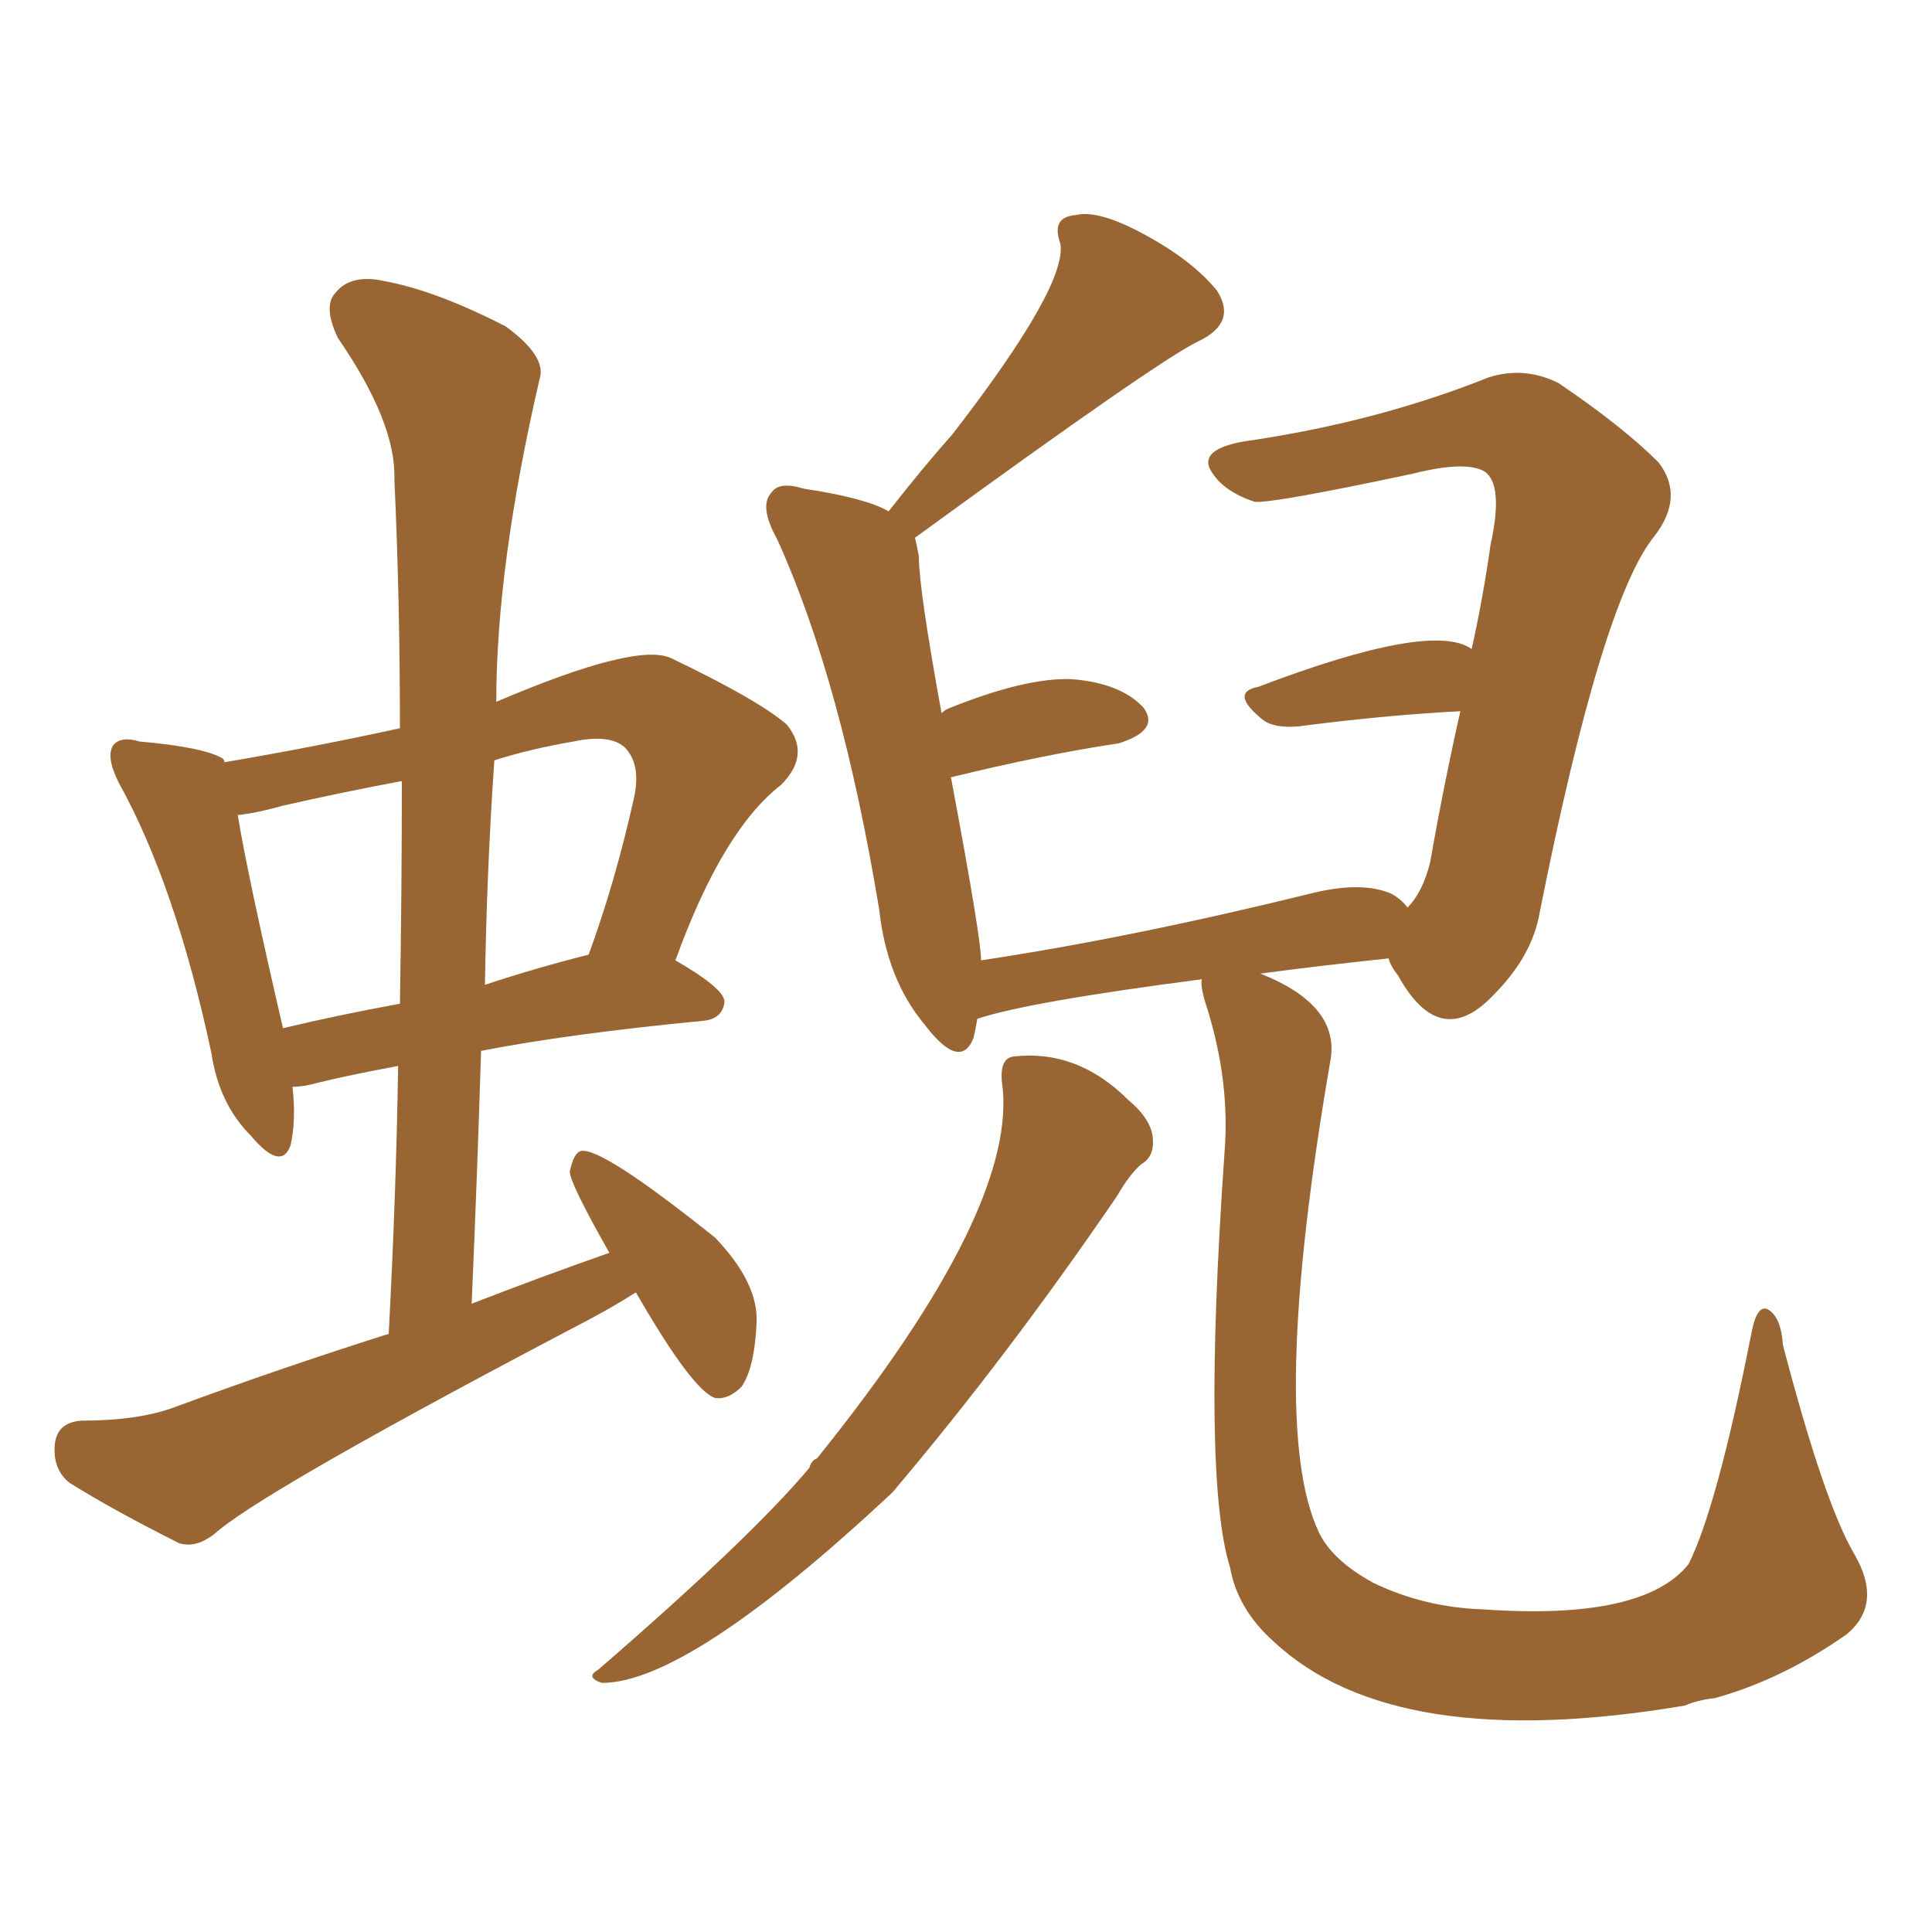 <svg xmlns="http://www.w3.org/2000/svg" xmlns:xlink="http://www.w3.org/1999/xlink" width="150" height="150"><path fill="#996633" padding="10" d="M22.71 84.38L22.71 84.38Q23.00 87.01 22.56 88.92L22.56 88.92Q21.83 90.97 19.48 88.18L19.48 88.18Q16.99 85.69 16.41 81.74L16.41 81.74Q13.62 68.70 9.23 60.79L9.23 60.79Q8.20 58.74 8.79 57.86L8.79 57.86Q9.38 57.13 10.84 57.57L10.84 57.57Q15.82 58.01 17.29 58.89L17.29 58.89Q17.43 59.03 17.43 59.18L17.43 59.18Q24.32 58.01 31.05 56.54L31.05 56.54Q31.05 46.58 30.62 37.21L30.62 37.21Q30.76 32.81 26.22 26.22L26.22 26.22Q25.05 23.73 26.07 22.71L26.07 22.71Q27.25 21.24 29.88 21.83L29.88 21.83Q33.84 22.56 39.26 25.34L39.26 25.34Q42.48 27.69 41.89 29.44L41.89 29.44Q38.53 43.95 38.53 54.49L38.53 54.49Q49.51 49.80 52.15 51.12L52.15 51.12Q58.89 54.35 61.08 56.25L61.08 56.25Q62.99 58.59 60.64 60.94L60.64 60.94Q56.10 64.45 52.44 74.56L52.44 74.56Q56.25 76.76 56.25 77.78L56.25 77.78Q56.10 79.10 54.64 79.25L54.64 79.25Q44.09 80.27 37.35 81.59L37.35 81.59Q37.06 91.11 36.62 101.22L36.62 101.22Q41.89 99.17 47.31 97.27L47.31 97.27Q44.24 91.85 44.24 90.97L44.24 90.97Q44.53 89.50 45.12 89.36L45.12 89.36Q46.73 89.06 55.52 96.09L55.52 96.09Q58.89 99.61 58.74 102.69L58.74 102.69Q58.59 106.20 57.57 107.67L57.57 107.67Q56.54 108.69 55.52 108.54L55.52 108.54Q53.76 107.96 49.37 100.34L49.37 100.34Q47.75 101.37 45.85 102.39L45.85 102.39Q21.53 115.14 16.99 118.80L16.99 118.80Q15.38 120.26 13.92 119.82L13.92 119.82Q8.94 117.33 5.42 115.14L5.42 115.14Q4.10 114.11 4.25 112.21L4.25 112.21Q4.39 110.45 6.30 110.30L6.30 110.30Q10.69 110.30 13.48 109.28L13.48 109.28Q21.83 106.20 30.18 103.56L30.18 103.56Q30.76 92.58 30.91 82.76L30.91 82.76Q26.95 83.50 24.61 84.08L24.61 84.08Q23.58 84.38 22.71 84.38ZM37.65 76.46L37.65 76.46Q41.60 75.15 45.70 74.12L45.70 74.12Q47.75 68.55 49.22 61.96L49.22 61.96Q49.80 59.33 48.49 58.01L48.49 58.01Q47.31 56.98 44.53 57.57L44.53 57.57Q41.16 58.15 38.38 59.03L38.38 59.03Q37.79 67.53 37.65 76.46ZM21.97 79.83L21.97 79.83Q26.22 78.81 31.05 77.93L31.05 77.93Q31.20 68.99 31.20 60.64L31.20 60.64Q26.51 61.52 21.97 62.55L21.97 62.55Q19.92 63.13 18.46 63.28L18.46 63.28Q19.19 67.82 21.97 79.83ZM77.78 83.94L77.78 83.94Q77.64 82.18 78.66 82.03L78.66 82.03Q83.64 81.45 87.60 85.40L87.60 85.40Q89.36 86.87 89.50 88.33L89.50 88.33Q89.65 89.79 88.62 90.38L88.62 90.38Q87.74 91.11 86.72 92.87L86.72 92.87Q78.22 105.32 69.29 115.87L69.29 115.87Q53.47 130.66 46.73 130.66L46.73 130.66Q45.41 130.22 46.44 129.64L46.44 129.64Q58.30 119.38 62.84 113.96L62.84 113.96Q62.99 113.38 63.43 113.23L63.43 113.23Q79.25 93.60 77.78 83.94ZM93.31 76.03L93.31 76.03L93.31 76.03Q79.83 77.78 75.88 79.10L75.88 79.10Q75.73 79.98 75.59 80.57L75.59 80.57Q74.56 83.20 71.78 79.54L71.78 79.54Q68.85 76.03 68.26 70.61L68.26 70.61Q65.33 52.88 60.35 41.89L60.35 41.89Q58.89 39.26 59.91 38.23L59.91 38.23Q60.50 37.35 62.40 37.94L62.40 37.94Q67.24 38.67 68.99 39.70L68.99 39.70Q71.63 36.33 73.97 33.69L73.97 33.69Q82.91 22.12 82.32 18.90L82.32 18.90Q81.59 16.85 83.50 16.70L83.50 16.70Q85.25 16.26 88.77 18.16L88.77 18.16Q92.58 20.21 94.48 22.56L94.48 22.56Q96.09 25.05 93.02 26.51L93.02 26.51Q89.94 27.98 71.04 41.75L71.04 41.75Q71.19 42.33 71.34 43.21L71.34 43.21Q71.34 45.70 73.10 55.37L73.10 55.37Q73.39 55.08 73.83 54.93L73.83 54.93Q79.69 52.59 83.20 52.73L83.20 52.73Q87.01 53.03 88.77 54.93L88.77 54.93Q90.09 56.69 86.87 57.71L86.87 57.71Q81.01 58.59 73.83 60.35L73.83 60.35Q76.17 72.80 76.17 74.56L76.17 74.56Q87.89 72.80 102.10 69.29L102.10 69.29Q105.91 68.41 108.11 69.43L108.11 69.43Q108.84 69.87 109.28 70.46L109.28 70.46Q110.45 69.29 111.04 66.94L111.04 66.94Q112.06 61.08 113.38 55.22L113.38 55.22Q107.52 55.52 100.78 56.40L100.78 56.40Q99.02 56.54 98.14 55.96L98.14 55.96Q95.36 53.76 97.71 53.32L97.71 53.32Q111.18 48.19 114.26 50.39L114.26 50.39Q115.14 46.44 115.72 42.33L115.72 42.33Q116.75 37.65 115.28 36.62L115.28 36.62Q113.82 35.74 109.72 36.77L109.72 36.77Q98.73 39.11 97.41 38.96L97.41 38.96Q94.78 38.09 93.90 36.33L93.90 36.33Q93.31 34.86 96.53 34.28L96.53 34.28Q106.79 32.81 115.58 29.30L115.58 29.30Q118.36 28.42 121.00 29.74L121.00 29.74Q125.98 33.11 128.76 35.89L128.76 35.89Q130.81 38.53 128.47 41.60L128.47 41.60Q124.37 46.58 119.53 70.90L119.53 70.90Q118.95 74.27 115.87 77.34L115.87 77.34Q111.77 81.59 108.54 75.73L108.54 75.73Q107.96 75 107.81 74.41L107.81 74.41Q102.25 75 97.85 75.59L97.85 75.59Q104.15 78.08 103.27 82.47L103.27 82.47Q98.44 110.60 102.39 118.95L102.39 118.95Q103.42 121.14 106.64 122.90L106.64 122.90Q110.60 124.80 115.14 124.95L115.14 124.95Q127.59 125.83 131.10 121.44L131.10 121.44Q133.30 117.04 135.94 103.71L135.94 103.71Q136.38 101.22 137.26 101.66L137.26 101.66Q138.28 102.25 138.43 104.44L138.43 104.44Q141.65 116.75 143.99 120.70L143.99 120.70Q146.19 124.51 143.41 126.86L143.41 126.86Q138.43 130.37 133.15 131.84L133.15 131.84Q131.84 131.98 130.81 132.42L130.81 132.42Q108.25 136.23 98.88 127.44L98.88 127.44Q96.09 124.95 95.51 121.73L95.51 121.73Q93.31 114.70 95.07 89.50L95.07 89.50Q95.51 84.08 93.75 78.37L93.75 78.37Q93.16 76.61 93.31 76.03Z"/></svg>